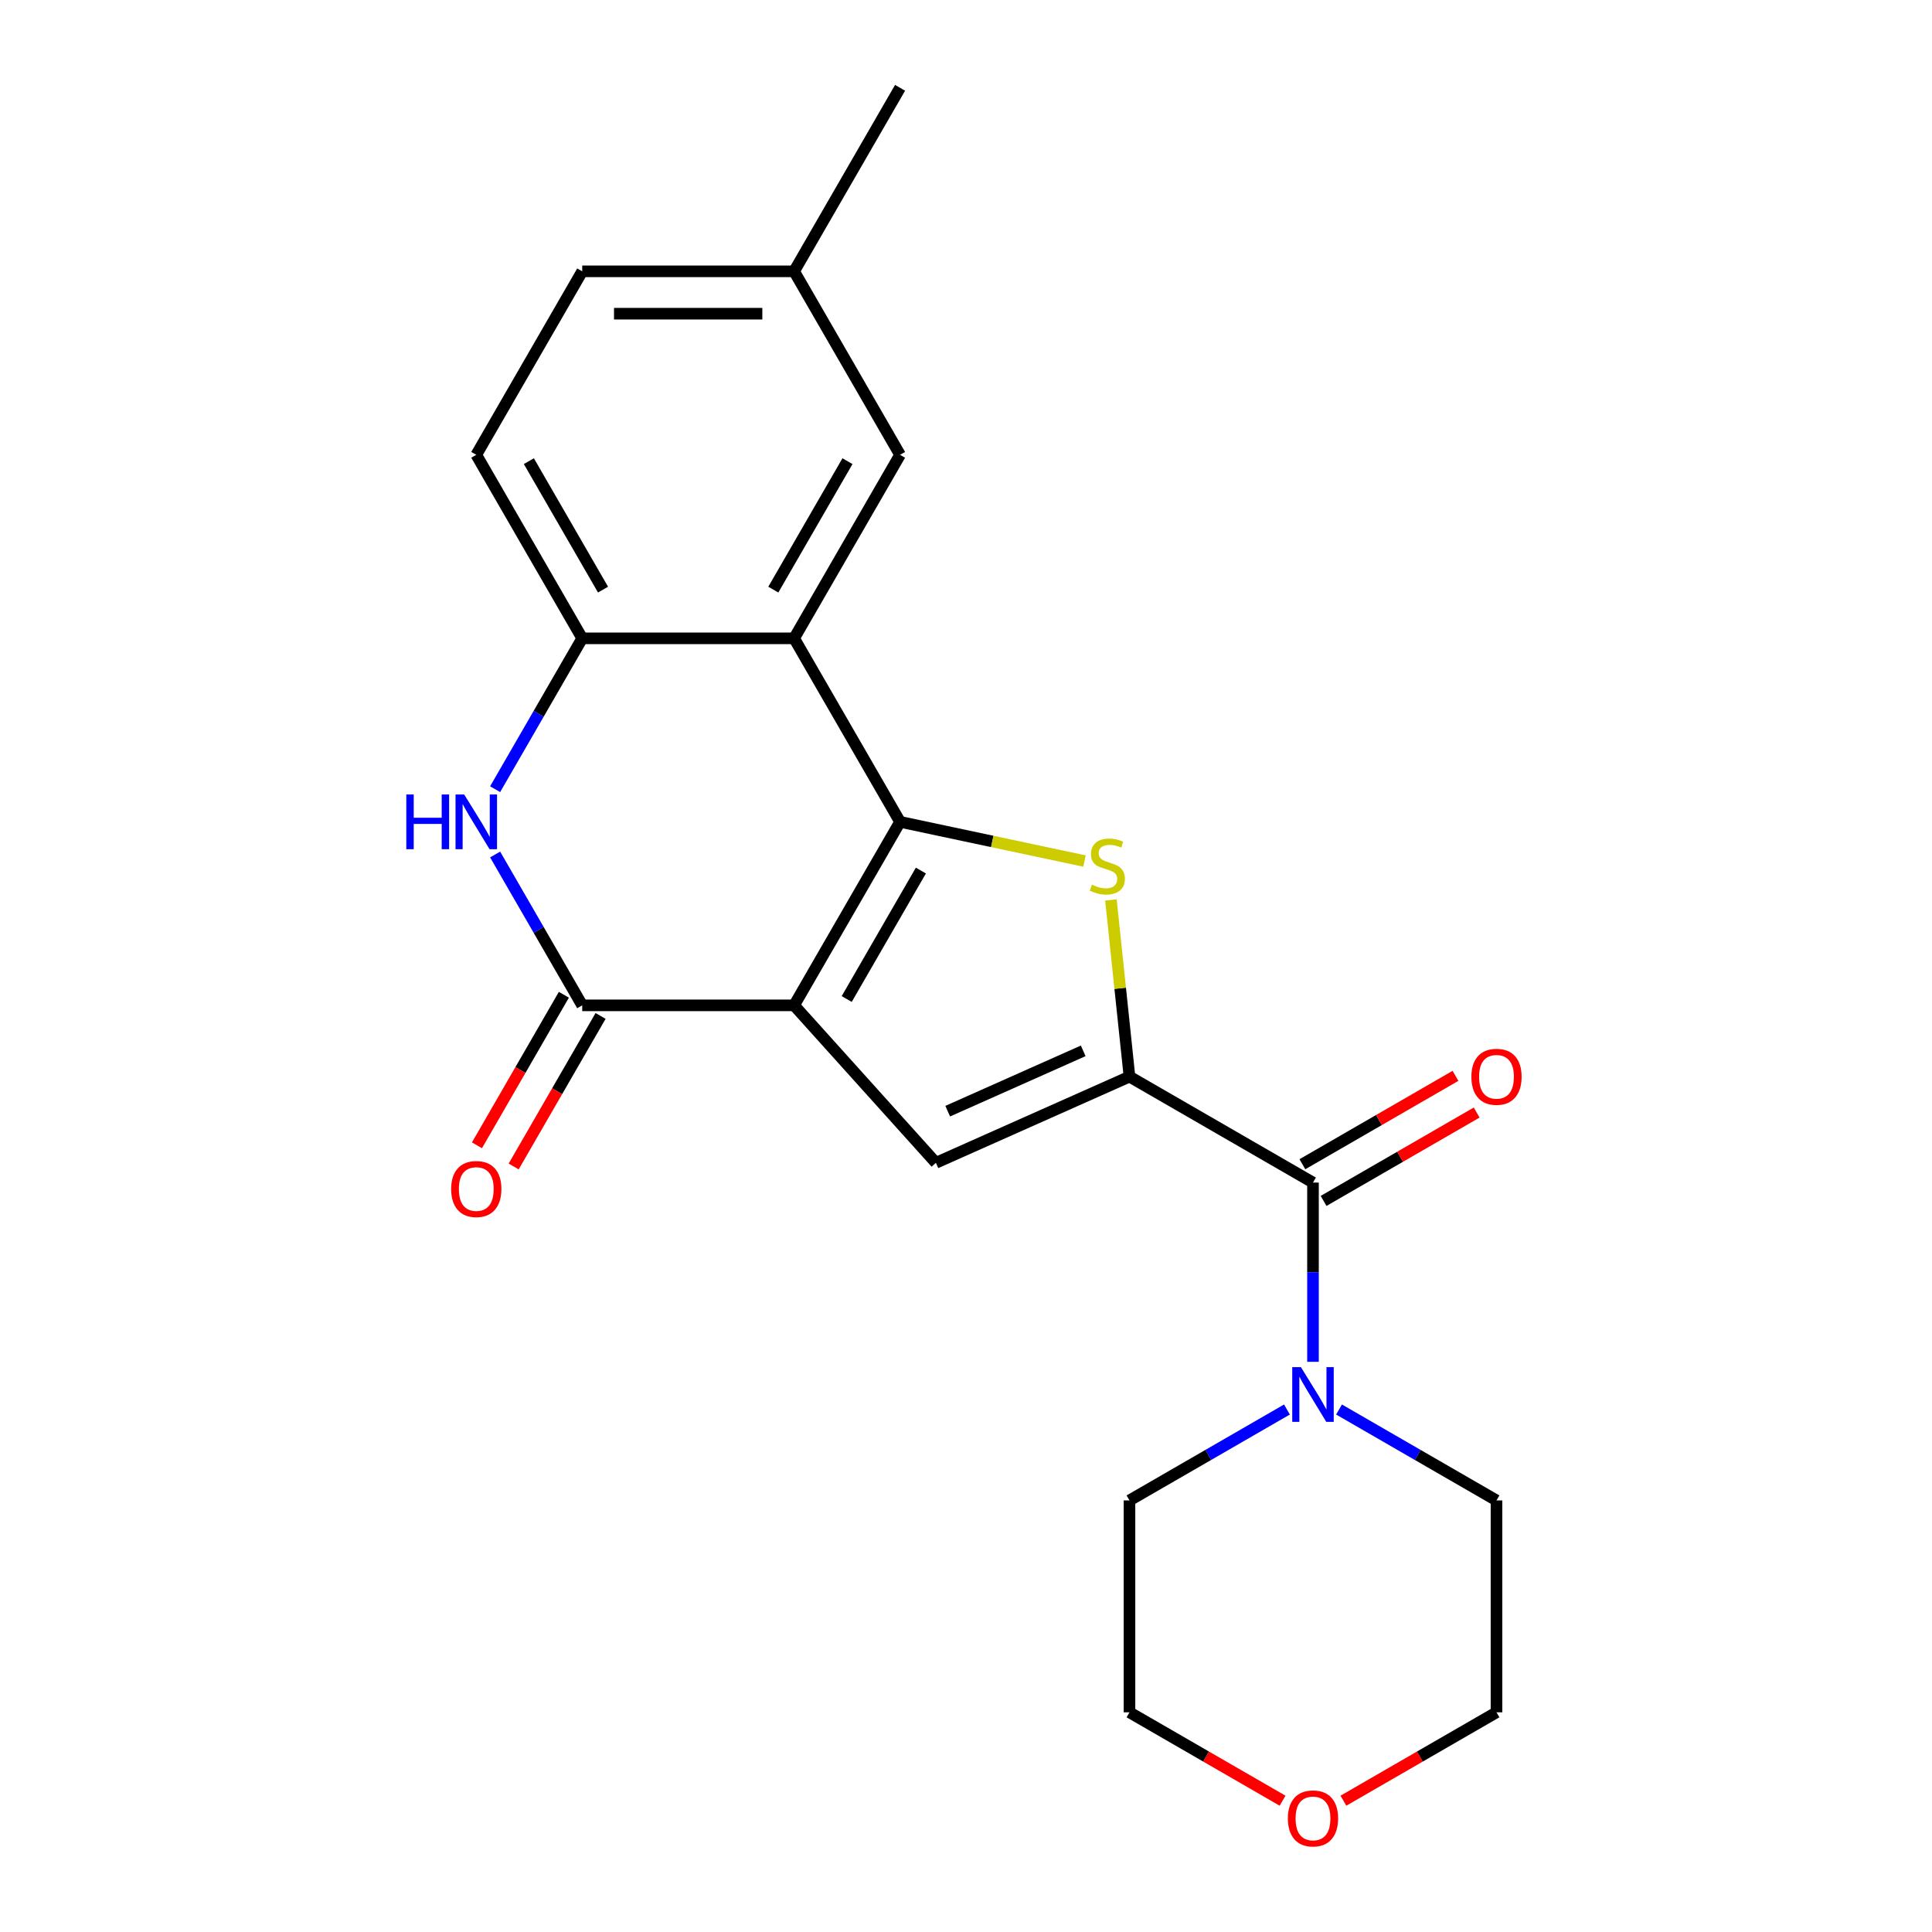 <?xml version='1.0' encoding='iso-8859-1'?>
<svg version='1.1' baseProfile='full'
              xmlns='http://www.w3.org/2000/svg'
                      xmlns:rdkit='http://www.rdkit.org/xml'
                      xmlns:xlink='http://www.w3.org/1999/xlink'
                  xml:space='preserve'
width='1000px' height='1000px' viewBox='0 0 1000 1000'>
<!-- END OF HEADER -->
<rect style='opacity:1.0;fill:#FFFFFF;stroke:none' width='1000' height='1000' x='0' y='0'> </rect>
<path class='bond-0' d='M 411.036,520.367 L 465.874,425.384' style='fill:none;fill-rule:evenodd;stroke:#000000;stroke-width:6px;stroke-linecap:butt;stroke-linejoin:miter;stroke-opacity:1' />
<path class='bond-0' d='M 438.258,517.087 L 476.645,450.6' style='fill:none;fill-rule:evenodd;stroke:#000000;stroke-width:6px;stroke-linecap:butt;stroke-linejoin:miter;stroke-opacity:1' />
<path class='bond-3' d='M 411.036,520.367 L 301.36,520.367' style='fill:none;fill-rule:evenodd;stroke:#000000;stroke-width:6px;stroke-linecap:butt;stroke-linejoin:miter;stroke-opacity:1' />
<path class='bond-4' d='M 411.036,520.367 L 484.424,601.872' style='fill:none;fill-rule:evenodd;stroke:#000000;stroke-width:6px;stroke-linecap:butt;stroke-linejoin:miter;stroke-opacity:1' />
<path class='bond-2' d='M 465.874,425.384 L 513.603,435.53' style='fill:none;fill-rule:evenodd;stroke:#000000;stroke-width:6px;stroke-linecap:butt;stroke-linejoin:miter;stroke-opacity:1' />
<path class='bond-2' d='M 513.603,435.53 L 561.332,445.675' style='fill:none;fill-rule:evenodd;stroke:#CCCC00;stroke-width:6px;stroke-linecap:butt;stroke-linejoin:miter;stroke-opacity:1' />
<path class='bond-5' d='M 465.874,425.384 L 411.036,330.402' style='fill:none;fill-rule:evenodd;stroke:#000000;stroke-width:6px;stroke-linecap:butt;stroke-linejoin:miter;stroke-opacity:1' />
<path class='bond-1' d='M 584.618,557.263 L 484.424,601.872' style='fill:none;fill-rule:evenodd;stroke:#000000;stroke-width:6px;stroke-linecap:butt;stroke-linejoin:miter;stroke-opacity:1' />
<path class='bond-1' d='M 560.667,543.916 L 490.531,575.142' style='fill:none;fill-rule:evenodd;stroke:#000000;stroke-width:6px;stroke-linecap:butt;stroke-linejoin:miter;stroke-opacity:1' />
<path class='bond-7' d='M 584.618,557.263 L 679.601,612.101' style='fill:none;fill-rule:evenodd;stroke:#000000;stroke-width:6px;stroke-linecap:butt;stroke-linejoin:miter;stroke-opacity:1' />
<path class='bond-22' d='M 584.618,557.263 L 579.812,511.536' style='fill:none;fill-rule:evenodd;stroke:#000000;stroke-width:6px;stroke-linecap:butt;stroke-linejoin:miter;stroke-opacity:1' />
<path class='bond-22' d='M 579.812,511.536 L 575.006,465.809' style='fill:none;fill-rule:evenodd;stroke:#CCCC00;stroke-width:6px;stroke-linecap:butt;stroke-linejoin:miter;stroke-opacity:1' />
<path class='bond-6' d='M 301.36,520.367 L 278.82,481.327' style='fill:none;fill-rule:evenodd;stroke:#000000;stroke-width:6px;stroke-linecap:butt;stroke-linejoin:miter;stroke-opacity:1' />
<path class='bond-6' d='M 278.82,481.327 L 256.28,442.286' style='fill:none;fill-rule:evenodd;stroke:#0000FF;stroke-width:6px;stroke-linecap:butt;stroke-linejoin:miter;stroke-opacity:1' />
<path class='bond-11' d='M 291.861,514.883 L 269.368,553.843' style='fill:none;fill-rule:evenodd;stroke:#000000;stroke-width:6px;stroke-linecap:butt;stroke-linejoin:miter;stroke-opacity:1' />
<path class='bond-11' d='M 269.368,553.843 L 246.874,592.804' style='fill:none;fill-rule:evenodd;stroke:#FF0000;stroke-width:6px;stroke-linecap:butt;stroke-linejoin:miter;stroke-opacity:1' />
<path class='bond-11' d='M 310.858,525.851 L 288.364,564.811' style='fill:none;fill-rule:evenodd;stroke:#000000;stroke-width:6px;stroke-linecap:butt;stroke-linejoin:miter;stroke-opacity:1' />
<path class='bond-11' d='M 288.364,564.811 L 265.87,603.771' style='fill:none;fill-rule:evenodd;stroke:#FF0000;stroke-width:6px;stroke-linecap:butt;stroke-linejoin:miter;stroke-opacity:1' />
<path class='bond-10' d='M 411.036,330.402 L 465.874,235.42' style='fill:none;fill-rule:evenodd;stroke:#000000;stroke-width:6px;stroke-linecap:butt;stroke-linejoin:miter;stroke-opacity:1' />
<path class='bond-10' d='M 400.265,305.187 L 438.652,238.699' style='fill:none;fill-rule:evenodd;stroke:#000000;stroke-width:6px;stroke-linecap:butt;stroke-linejoin:miter;stroke-opacity:1' />
<path class='bond-23' d='M 411.036,330.402 L 301.36,330.402' style='fill:none;fill-rule:evenodd;stroke:#000000;stroke-width:6px;stroke-linecap:butt;stroke-linejoin:miter;stroke-opacity:1' />
<path class='bond-8' d='M 256.28,408.483 L 278.82,369.442' style='fill:none;fill-rule:evenodd;stroke:#0000FF;stroke-width:6px;stroke-linecap:butt;stroke-linejoin:miter;stroke-opacity:1' />
<path class='bond-8' d='M 278.82,369.442 L 301.36,330.402' style='fill:none;fill-rule:evenodd;stroke:#000000;stroke-width:6px;stroke-linecap:butt;stroke-linejoin:miter;stroke-opacity:1' />
<path class='bond-9' d='M 679.601,612.101 L 679.601,658.488' style='fill:none;fill-rule:evenodd;stroke:#000000;stroke-width:6px;stroke-linecap:butt;stroke-linejoin:miter;stroke-opacity:1' />
<path class='bond-9' d='M 679.601,658.488 L 679.601,704.876' style='fill:none;fill-rule:evenodd;stroke:#0000FF;stroke-width:6px;stroke-linecap:butt;stroke-linejoin:miter;stroke-opacity:1' />
<path class='bond-12' d='M 685.084,621.599 L 724.705,598.725' style='fill:none;fill-rule:evenodd;stroke:#000000;stroke-width:6px;stroke-linecap:butt;stroke-linejoin:miter;stroke-opacity:1' />
<path class='bond-12' d='M 724.705,598.725 L 764.325,575.85' style='fill:none;fill-rule:evenodd;stroke:#FF0000;stroke-width:6px;stroke-linecap:butt;stroke-linejoin:miter;stroke-opacity:1' />
<path class='bond-12' d='M 674.117,602.603 L 713.737,579.728' style='fill:none;fill-rule:evenodd;stroke:#000000;stroke-width:6px;stroke-linecap:butt;stroke-linejoin:miter;stroke-opacity:1' />
<path class='bond-12' d='M 713.737,579.728 L 753.357,556.853' style='fill:none;fill-rule:evenodd;stroke:#FF0000;stroke-width:6px;stroke-linecap:butt;stroke-linejoin:miter;stroke-opacity:1' />
<path class='bond-13' d='M 301.36,330.402 L 246.521,235.42' style='fill:none;fill-rule:evenodd;stroke:#000000;stroke-width:6px;stroke-linecap:butt;stroke-linejoin:miter;stroke-opacity:1' />
<path class='bond-13' d='M 312.13,305.187 L 273.744,238.699' style='fill:none;fill-rule:evenodd;stroke:#000000;stroke-width:6px;stroke-linecap:butt;stroke-linejoin:miter;stroke-opacity:1' />
<path class='bond-17' d='M 693.082,729.561 L 733.833,753.088' style='fill:none;fill-rule:evenodd;stroke:#0000FF;stroke-width:6px;stroke-linecap:butt;stroke-linejoin:miter;stroke-opacity:1' />
<path class='bond-17' d='M 733.833,753.088 L 774.583,776.616' style='fill:none;fill-rule:evenodd;stroke:#000000;stroke-width:6px;stroke-linecap:butt;stroke-linejoin:miter;stroke-opacity:1' />
<path class='bond-18' d='M 666.119,729.561 L 625.368,753.088' style='fill:none;fill-rule:evenodd;stroke:#0000FF;stroke-width:6px;stroke-linecap:butt;stroke-linejoin:miter;stroke-opacity:1' />
<path class='bond-18' d='M 625.368,753.088 L 584.618,776.616' style='fill:none;fill-rule:evenodd;stroke:#000000;stroke-width:6px;stroke-linecap:butt;stroke-linejoin:miter;stroke-opacity:1' />
<path class='bond-15' d='M 465.874,235.42 L 411.036,140.437' style='fill:none;fill-rule:evenodd;stroke:#000000;stroke-width:6px;stroke-linecap:butt;stroke-linejoin:miter;stroke-opacity:1' />
<path class='bond-16' d='M 246.521,235.42 L 301.36,140.437' style='fill:none;fill-rule:evenodd;stroke:#000000;stroke-width:6px;stroke-linecap:butt;stroke-linejoin:miter;stroke-opacity:1' />
<path class='bond-14' d='M 663.859,932.042 L 624.238,909.167' style='fill:none;fill-rule:evenodd;stroke:#FF0000;stroke-width:6px;stroke-linecap:butt;stroke-linejoin:miter;stroke-opacity:1' />
<path class='bond-14' d='M 624.238,909.167 L 584.618,886.292' style='fill:none;fill-rule:evenodd;stroke:#000000;stroke-width:6px;stroke-linecap:butt;stroke-linejoin:miter;stroke-opacity:1' />
<path class='bond-25' d='M 695.342,932.042 L 734.963,909.167' style='fill:none;fill-rule:evenodd;stroke:#FF0000;stroke-width:6px;stroke-linecap:butt;stroke-linejoin:miter;stroke-opacity:1' />
<path class='bond-25' d='M 734.963,909.167 L 774.583,886.292' style='fill:none;fill-rule:evenodd;stroke:#000000;stroke-width:6px;stroke-linecap:butt;stroke-linejoin:miter;stroke-opacity:1' />
<path class='bond-21' d='M 411.036,140.437 L 465.874,45.455' style='fill:none;fill-rule:evenodd;stroke:#000000;stroke-width:6px;stroke-linecap:butt;stroke-linejoin:miter;stroke-opacity:1' />
<path class='bond-24' d='M 411.036,140.437 L 301.36,140.437' style='fill:none;fill-rule:evenodd;stroke:#000000;stroke-width:6px;stroke-linecap:butt;stroke-linejoin:miter;stroke-opacity:1' />
<path class='bond-24' d='M 394.585,162.372 L 317.811,162.372' style='fill:none;fill-rule:evenodd;stroke:#000000;stroke-width:6px;stroke-linecap:butt;stroke-linejoin:miter;stroke-opacity:1' />
<path class='bond-19' d='M 774.583,776.616 L 774.583,886.292' style='fill:none;fill-rule:evenodd;stroke:#000000;stroke-width:6px;stroke-linecap:butt;stroke-linejoin:miter;stroke-opacity:1' />
<path class='bond-20' d='M 584.618,776.616 L 584.618,886.292' style='fill:none;fill-rule:evenodd;stroke:#000000;stroke-width:6px;stroke-linecap:butt;stroke-linejoin:miter;stroke-opacity:1' />
<path  class='atom-3' d='M 565.154 457.907
Q 565.474 458.027, 566.794 458.587
Q 568.114 459.147, 569.554 459.507
Q 571.034 459.827, 572.474 459.827
Q 575.154 459.827, 576.714 458.547
Q 578.274 457.227, 578.274 454.947
Q 578.274 453.387, 577.474 452.427
Q 576.714 451.467, 575.514 450.947
Q 574.314 450.427, 572.314 449.827
Q 569.794 449.067, 568.274 448.347
Q 566.794 447.627, 565.714 446.107
Q 564.674 444.587, 564.674 442.027
Q 564.674 438.467, 567.074 436.267
Q 569.514 434.067, 574.314 434.067
Q 577.594 434.067, 581.314 435.627
L 580.394 438.707
Q 576.994 437.307, 574.434 437.307
Q 571.674 437.307, 570.154 438.467
Q 568.634 439.587, 568.674 441.547
Q 568.674 443.067, 569.434 443.987
Q 570.234 444.907, 571.354 445.427
Q 572.514 445.947, 574.434 446.547
Q 576.994 447.347, 578.514 448.147
Q 580.034 448.947, 581.114 450.587
Q 582.234 452.187, 582.234 454.947
Q 582.234 458.867, 579.594 460.987
Q 576.994 463.067, 572.634 463.067
Q 570.114 463.067, 568.194 462.507
Q 566.314 461.987, 564.074 461.067
L 565.154 457.907
' fill='#CCCC00'/>
<path  class='atom-7' d='M 210.301 411.224
L 214.141 411.224
L 214.141 423.264
L 228.621 423.264
L 228.621 411.224
L 232.461 411.224
L 232.461 439.544
L 228.621 439.544
L 228.621 426.464
L 214.141 426.464
L 214.141 439.544
L 210.301 439.544
L 210.301 411.224
' fill='#0000FF'/>
<path  class='atom-7' d='M 240.261 411.224
L 249.541 426.224
Q 250.461 427.704, 251.941 430.384
Q 253.421 433.064, 253.501 433.224
L 253.501 411.224
L 257.261 411.224
L 257.261 439.544
L 253.381 439.544
L 243.421 423.144
Q 242.261 421.224, 241.021 419.024
Q 239.821 416.824, 239.461 416.144
L 239.461 439.544
L 235.781 439.544
L 235.781 411.224
L 240.261 411.224
' fill='#0000FF'/>
<path  class='atom-10' d='M 673.341 707.617
L 682.621 722.617
Q 683.541 724.097, 685.021 726.777
Q 686.501 729.457, 686.581 729.617
L 686.581 707.617
L 690.341 707.617
L 690.341 735.937
L 686.461 735.937
L 676.501 719.537
Q 675.341 717.617, 674.101 715.417
Q 672.901 713.217, 672.541 712.537
L 672.541 735.937
L 668.861 735.937
L 668.861 707.617
L 673.341 707.617
' fill='#0000FF'/>
<path  class='atom-12' d='M 233.521 615.429
Q 233.521 608.629, 236.881 604.829
Q 240.241 601.029, 246.521 601.029
Q 252.801 601.029, 256.161 604.829
Q 259.521 608.629, 259.521 615.429
Q 259.521 622.309, 256.121 626.229
Q 252.721 630.109, 246.521 630.109
Q 240.281 630.109, 236.881 626.229
Q 233.521 622.349, 233.521 615.429
M 246.521 626.909
Q 250.841 626.909, 253.161 624.029
Q 255.521 621.109, 255.521 615.429
Q 255.521 609.869, 253.161 607.069
Q 250.841 604.229, 246.521 604.229
Q 242.201 604.229, 239.841 607.029
Q 237.521 609.829, 237.521 615.429
Q 237.521 621.149, 239.841 624.029
Q 242.201 626.909, 246.521 626.909
' fill='#FF0000'/>
<path  class='atom-13' d='M 761.583 557.343
Q 761.583 550.543, 764.943 546.743
Q 768.303 542.943, 774.583 542.943
Q 780.863 542.943, 784.223 546.743
Q 787.583 550.543, 787.583 557.343
Q 787.583 564.223, 784.183 568.143
Q 780.783 572.023, 774.583 572.023
Q 768.343 572.023, 764.943 568.143
Q 761.583 564.263, 761.583 557.343
M 774.583 568.823
Q 778.903 568.823, 781.223 565.943
Q 783.583 563.023, 783.583 557.343
Q 783.583 551.783, 781.223 548.983
Q 778.903 546.143, 774.583 546.143
Q 770.263 546.143, 767.903 548.943
Q 765.583 551.743, 765.583 557.343
Q 765.583 563.063, 767.903 565.943
Q 770.263 568.823, 774.583 568.823
' fill='#FF0000'/>
<path  class='atom-15' d='M 666.601 941.21
Q 666.601 934.41, 669.961 930.61
Q 673.321 926.81, 679.601 926.81
Q 685.881 926.81, 689.241 930.61
Q 692.601 934.41, 692.601 941.21
Q 692.601 948.09, 689.201 952.01
Q 685.801 955.89, 679.601 955.89
Q 673.361 955.89, 669.961 952.01
Q 666.601 948.13, 666.601 941.21
M 679.601 952.69
Q 683.921 952.69, 686.241 949.81
Q 688.601 946.89, 688.601 941.21
Q 688.601 935.65, 686.241 932.85
Q 683.921 930.01, 679.601 930.01
Q 675.281 930.01, 672.921 932.81
Q 670.601 935.61, 670.601 941.21
Q 670.601 946.93, 672.921 949.81
Q 675.281 952.69, 679.601 952.69
' fill='#FF0000'/>
</svg>
